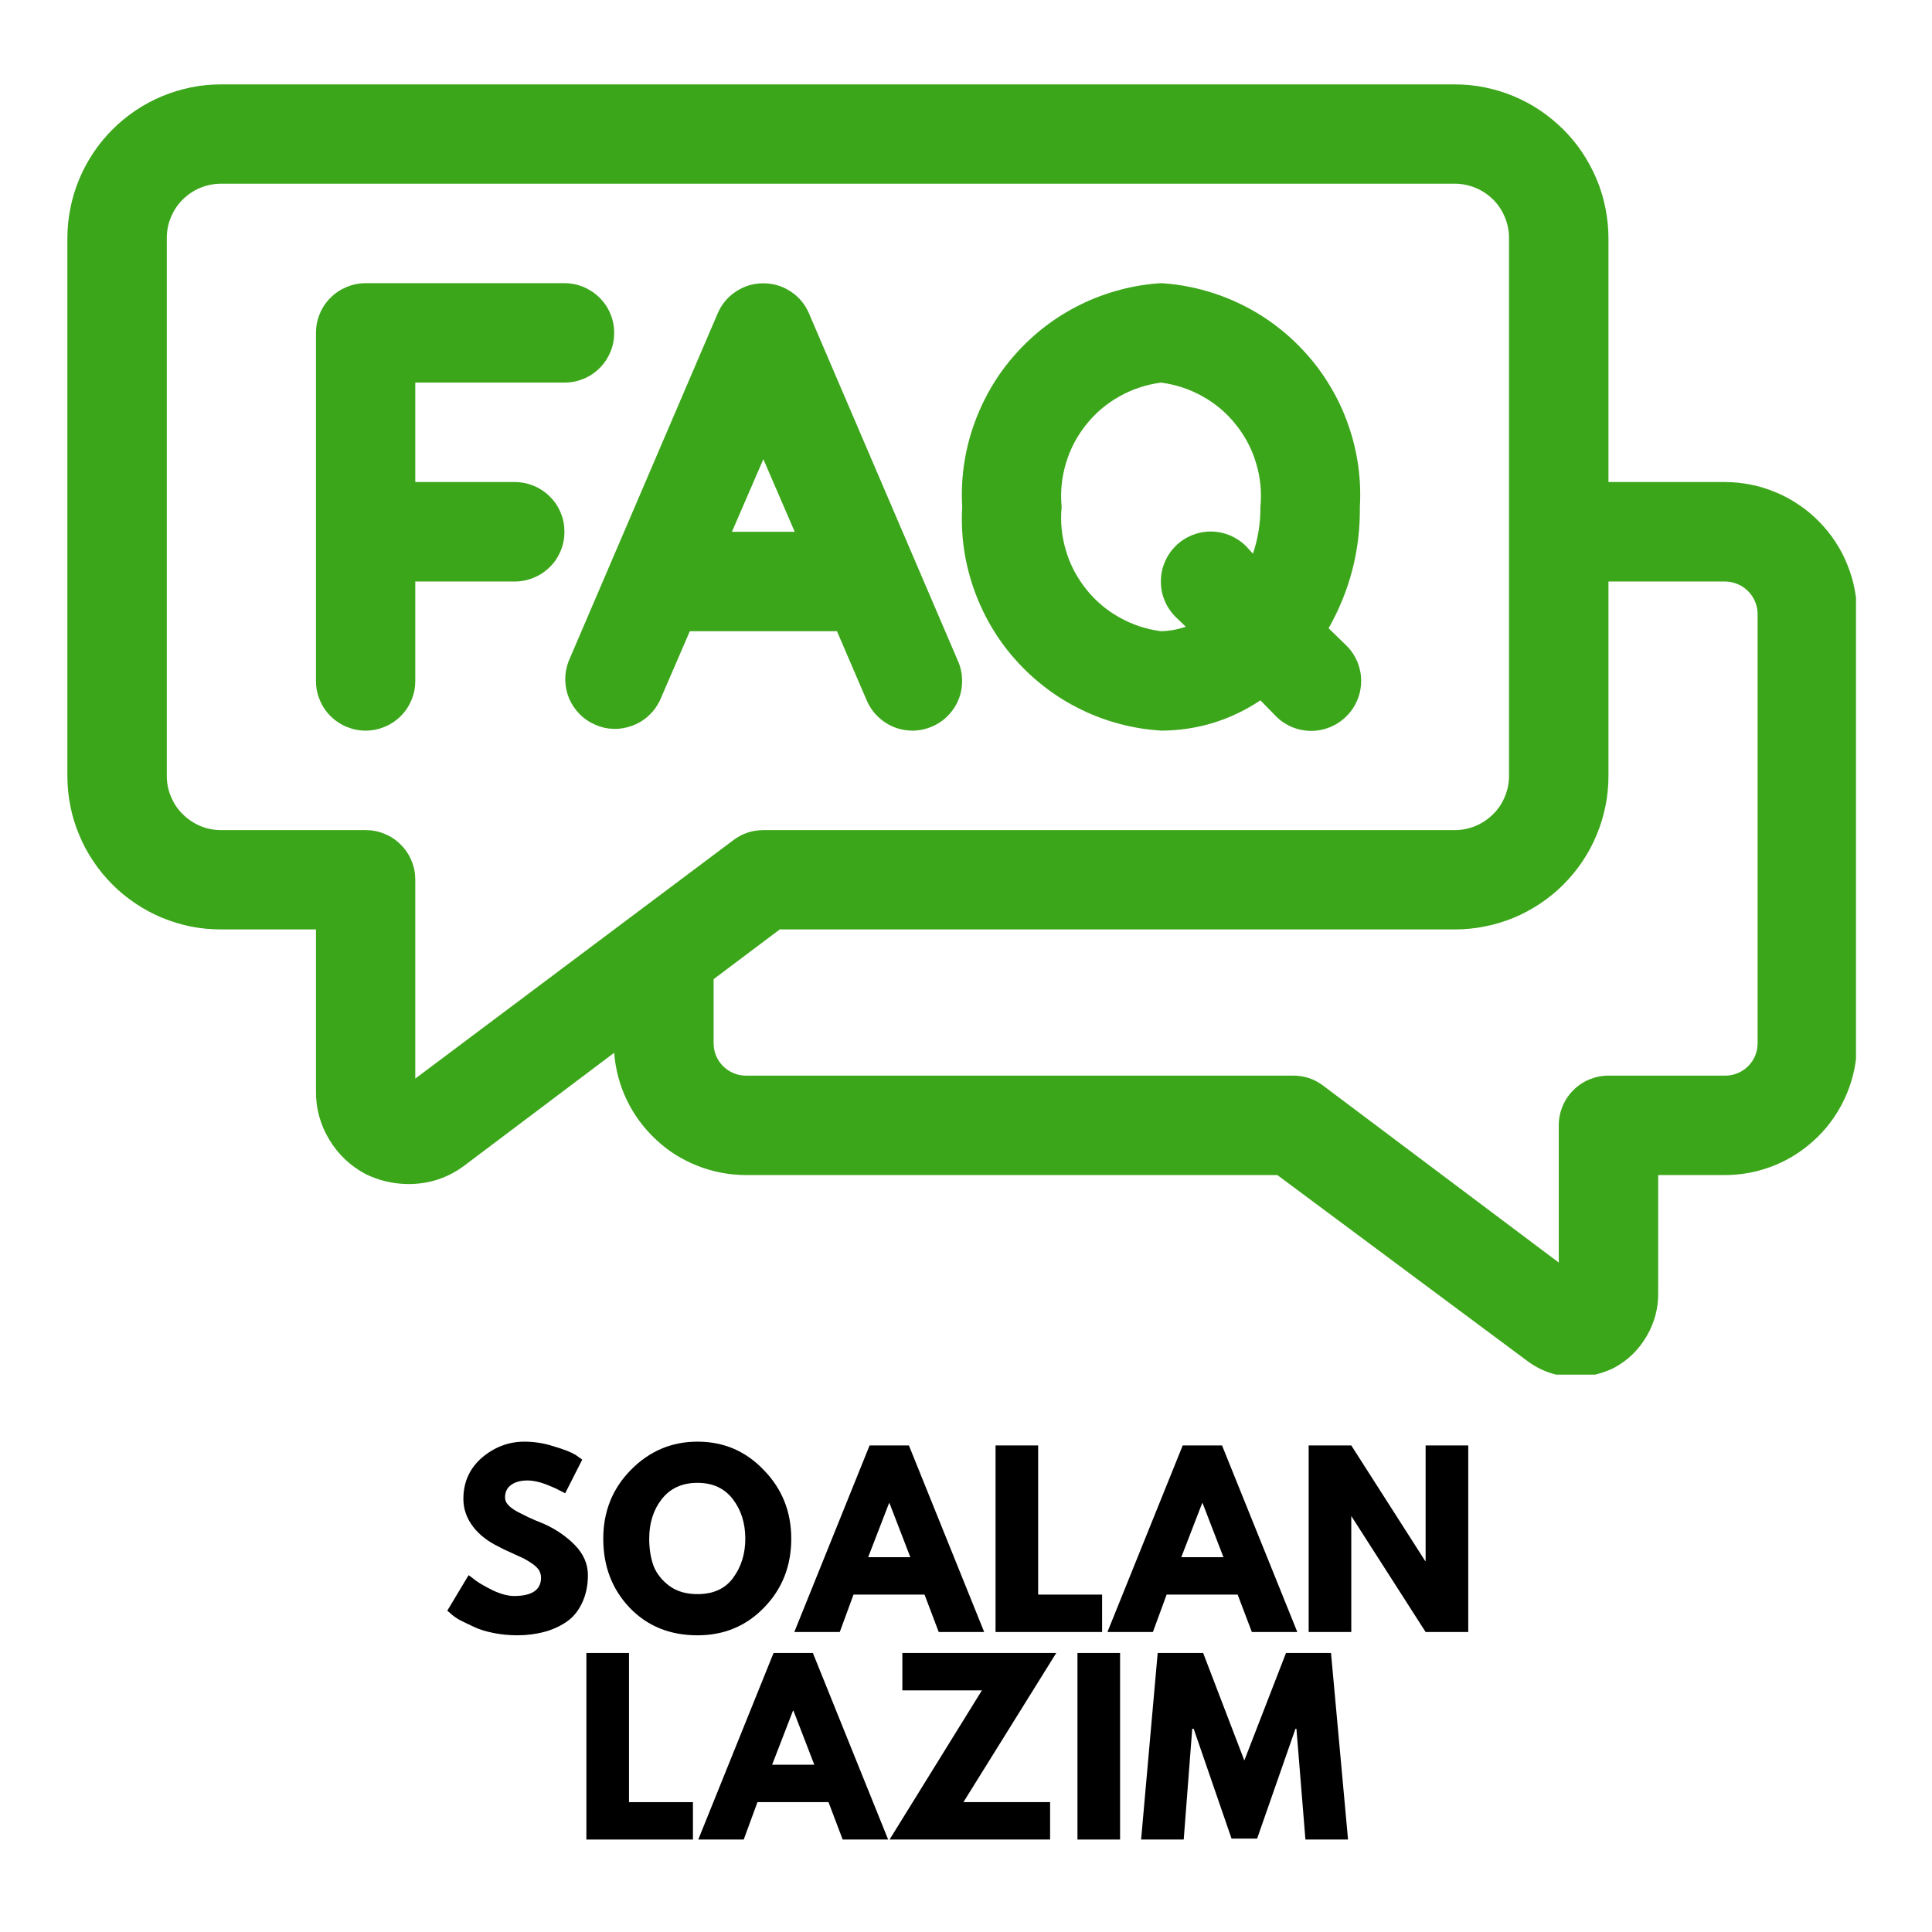 <svg xmlns="http://www.w3.org/2000/svg" xmlns:xlink="http://www.w3.org/1999/xlink" width="85" zoomAndPan="magnify" viewBox="0 0 63.75 63.75" height="85" preserveAspectRatio="xMidYMid meet" version="1.0"><defs><g/><clipPath id="f6e23cfdd5"><path d="M 2.223 2.777 L 61.242 2.777 L 61.242 45.359 L 2.223 45.359 Z M 2.223 2.777 " clip-rule="nonzero"/></clipPath></defs><g fill="#000000" fill-opacity="1"><g transform="translate(14.587, 53.851)"><g><path d="M 2.719 -6.281 C 3.051 -6.281 3.375 -6.227 3.688 -6.125 C 4.008 -6.031 4.25 -5.938 4.406 -5.844 L 4.625 -5.688 L 4.062 -4.578 C 4.02 -4.598 3.957 -4.629 3.875 -4.672 C 3.789 -4.723 3.641 -4.789 3.422 -4.875 C 3.203 -4.957 3 -5 2.812 -5 C 2.582 -5 2.398 -4.945 2.266 -4.844 C 2.141 -4.75 2.078 -4.613 2.078 -4.438 C 2.078 -4.352 2.109 -4.273 2.172 -4.203 C 2.234 -4.129 2.336 -4.051 2.484 -3.969 C 2.629 -3.895 2.754 -3.832 2.859 -3.781 C 2.973 -3.727 3.145 -3.656 3.375 -3.562 C 3.77 -3.383 4.109 -3.148 4.391 -2.859 C 4.672 -2.566 4.812 -2.238 4.812 -1.875 C 4.812 -1.52 4.742 -1.207 4.609 -0.938 C 4.484 -0.676 4.312 -0.473 4.094 -0.328 C 3.875 -0.18 3.629 -0.07 3.359 0 C 3.086 0.07 2.797 0.109 2.484 0.109 C 2.211 0.109 1.945 0.082 1.688 0.031 C 1.438 -0.02 1.223 -0.086 1.047 -0.172 C 0.867 -0.254 0.707 -0.332 0.562 -0.406 C 0.426 -0.488 0.328 -0.562 0.266 -0.625 L 0.172 -0.703 L 0.875 -1.875 C 0.938 -1.832 1.02 -1.77 1.125 -1.688 C 1.227 -1.613 1.41 -1.508 1.672 -1.375 C 1.941 -1.25 2.176 -1.188 2.375 -1.188 C 2.969 -1.188 3.266 -1.391 3.266 -1.797 C 3.266 -1.879 3.242 -1.957 3.203 -2.031 C 3.16 -2.102 3.086 -2.176 2.984 -2.25 C 2.879 -2.32 2.785 -2.379 2.703 -2.422 C 2.617 -2.461 2.484 -2.523 2.297 -2.609 C 2.109 -2.691 1.969 -2.758 1.875 -2.812 C 1.508 -2.988 1.223 -3.211 1.016 -3.484 C 0.805 -3.766 0.703 -4.066 0.703 -4.391 C 0.703 -4.941 0.906 -5.395 1.312 -5.75 C 1.727 -6.102 2.195 -6.281 2.719 -6.281 Z M 2.719 -6.281 "/></g></g></g><g fill="#000000" fill-opacity="1"><g transform="translate(19.734, 53.851)"><g><path d="M 0.172 -3.078 C 0.172 -3.973 0.473 -4.727 1.078 -5.344 C 1.691 -5.969 2.426 -6.281 3.281 -6.281 C 4.145 -6.281 4.875 -5.969 5.469 -5.344 C 6.07 -4.727 6.375 -3.973 6.375 -3.078 C 6.375 -2.18 6.078 -1.426 5.484 -0.812 C 4.891 -0.195 4.156 0.109 3.281 0.109 C 2.375 0.109 1.629 -0.191 1.047 -0.797 C 0.461 -1.41 0.172 -2.172 0.172 -3.078 Z M 1.688 -3.078 C 1.688 -2.754 1.734 -2.457 1.828 -2.188 C 1.93 -1.926 2.109 -1.703 2.359 -1.516 C 2.609 -1.336 2.914 -1.25 3.281 -1.25 C 3.801 -1.25 4.191 -1.426 4.453 -1.781 C 4.723 -2.145 4.859 -2.578 4.859 -3.078 C 4.859 -3.586 4.723 -4.02 4.453 -4.375 C 4.18 -4.738 3.789 -4.922 3.281 -4.922 C 2.77 -4.922 2.375 -4.738 2.094 -4.375 C 1.82 -4.02 1.688 -3.586 1.688 -3.078 Z M 1.688 -3.078 "/></g></g></g><g fill="#000000" fill-opacity="1"><g transform="translate(26.413, 53.851)"><g><path d="M 3.578 -6.156 L 6.062 0 L 4.562 0 L 4.094 -1.234 L 1.75 -1.234 L 1.297 0 L -0.203 0 L 2.281 -6.156 Z M 3.625 -2.469 L 2.938 -4.25 L 2.922 -4.25 L 2.234 -2.469 Z M 3.625 -2.469 "/></g></g></g><g fill="#000000" fill-opacity="1"><g transform="translate(32.397, 53.851)"><g><path d="M 1.859 -6.156 L 1.859 -1.234 L 3.969 -1.234 L 3.969 0 L 0.453 0 L 0.453 -6.156 Z M 1.859 -6.156 "/></g></g></g><g fill="#000000" fill-opacity="1"><g transform="translate(36.745, 53.851)"><g><path d="M 3.578 -6.156 L 6.062 0 L 4.562 0 L 4.094 -1.234 L 1.75 -1.234 L 1.297 0 L -0.203 0 L 2.281 -6.156 Z M 3.625 -2.469 L 2.938 -4.25 L 2.922 -4.25 L 2.234 -2.469 Z M 3.625 -2.469 "/></g></g></g><g fill="#000000" fill-opacity="1"><g transform="translate(42.729, 53.851)"><g><path d="M 1.859 -3.828 L 1.859 0 L 0.453 0 L 0.453 -6.156 L 1.859 -6.156 L 4.297 -2.344 L 4.312 -2.344 L 4.312 -6.156 L 5.719 -6.156 L 5.719 0 L 4.312 0 Z M 1.859 -3.828 "/></g></g></g><g fill="#000000" fill-opacity="1"><g transform="translate(18.896, 60.699)"><g><path d="M 1.859 -6.156 L 1.859 -1.234 L 3.969 -1.234 L 3.969 0 L 0.453 0 L 0.453 -6.156 Z M 1.859 -6.156 "/></g></g></g><g fill="#000000" fill-opacity="1"><g transform="translate(23.244, 60.699)"><g><path d="M 3.578 -6.156 L 6.062 0 L 4.562 0 L 4.094 -1.234 L 1.75 -1.234 L 1.297 0 L -0.203 0 L 2.281 -6.156 Z M 3.625 -2.469 L 2.938 -4.25 L 2.922 -4.25 L 2.234 -2.469 Z M 3.625 -2.469 "/></g></g></g><g fill="#000000" fill-opacity="1"><g transform="translate(29.228, 60.699)"><g><path d="M 5.625 -6.156 L 2.562 -1.234 L 5.422 -1.234 L 5.422 0 L 0.125 0 L 3.172 -4.922 L 0.547 -4.922 L 0.547 -6.156 Z M 5.625 -6.156 "/></g></g></g><g fill="#000000" fill-opacity="1"><g transform="translate(35.1, 60.699)"><g><path d="M 1.859 -6.156 L 1.859 0 L 0.453 0 L 0.453 -6.156 Z M 1.859 -6.156 "/></g></g></g><g fill="#000000" fill-opacity="1"><g transform="translate(37.528, 60.699)"><g><path d="M 5.547 0 L 5.25 -3.656 L 5.219 -3.656 L 3.953 -0.031 L 3.109 -0.031 L 1.859 -3.656 L 1.812 -3.656 L 1.531 0 L 0.125 0 L 0.672 -6.156 L 2.172 -6.156 L 3.531 -2.609 L 4.906 -6.156 L 6.391 -6.156 L 6.953 0 Z M 5.547 0 "/></g></g></g><g clip-path="url(#f6e23cfdd5)"><path fill="#3ca61b" d="M 56.914 15.906 L 53.074 15.906 L 53.074 7.852 C 53.074 7.52 53.039 7.191 52.973 6.863 C 52.91 6.539 52.812 6.223 52.684 5.914 C 52.555 5.609 52.398 5.316 52.215 5.039 C 52.031 4.762 51.82 4.508 51.586 4.273 C 51.348 4.039 51.094 3.828 50.816 3.641 C 50.543 3.457 50.25 3.301 49.941 3.172 C 49.637 3.047 49.32 2.949 48.992 2.883 C 48.668 2.816 48.336 2.785 48.004 2.785 L 7.293 2.785 C 6.957 2.785 6.629 2.816 6.305 2.883 C 5.977 2.949 5.66 3.047 5.355 3.172 C 5.047 3.301 4.754 3.457 4.48 3.641 C 4.203 3.828 3.945 4.039 3.711 4.273 C 3.477 4.508 3.266 4.762 3.082 5.039 C 2.898 5.316 2.738 5.609 2.613 5.914 C 2.484 6.223 2.387 6.539 2.324 6.863 C 2.258 7.191 2.223 7.52 2.223 7.852 L 2.223 25.602 C 2.223 25.934 2.254 26.262 2.32 26.59 C 2.383 26.918 2.48 27.234 2.609 27.539 C 2.734 27.848 2.891 28.141 3.078 28.418 C 3.262 28.695 3.473 28.949 3.707 29.184 C 3.941 29.422 4.199 29.629 4.477 29.816 C 4.75 30 5.043 30.156 5.352 30.285 C 5.66 30.41 5.977 30.508 6.301 30.574 C 6.629 30.637 6.957 30.668 7.293 30.668 L 10.426 30.668 L 10.426 35.984 C 10.418 36.562 10.562 37.098 10.859 37.594 C 11.152 38.086 11.555 38.469 12.066 38.742 C 12.5 38.953 12.957 39.062 13.441 39.07 C 14.148 39.078 14.781 38.871 15.344 38.445 L 20.266 34.738 C 20.309 35.285 20.445 35.805 20.684 36.301 C 20.922 36.793 21.242 37.227 21.645 37.602 C 22.043 37.977 22.5 38.266 23.008 38.465 C 23.52 38.668 24.047 38.77 24.598 38.773 L 42.148 38.773 L 50.352 44.875 C 50.836 45.246 51.383 45.434 51.992 45.434 C 52.434 45.43 52.855 45.332 53.254 45.137 C 53.711 44.891 54.07 44.543 54.332 44.094 C 54.594 43.648 54.723 43.164 54.715 42.645 L 54.715 38.773 L 56.863 38.773 C 57.152 38.777 57.438 38.75 57.723 38.699 C 58.004 38.645 58.281 38.562 58.547 38.457 C 58.816 38.348 59.07 38.215 59.312 38.055 C 59.551 37.895 59.773 37.715 59.98 37.512 C 60.188 37.309 60.367 37.09 60.531 36.848 C 60.691 36.609 60.828 36.355 60.938 36.09 C 61.051 35.824 61.133 35.551 61.191 35.266 C 61.246 34.984 61.277 34.699 61.277 34.41 L 61.277 20.336 C 61.281 20.047 61.258 19.758 61.203 19.477 C 61.152 19.191 61.07 18.914 60.961 18.645 C 60.855 18.375 60.723 18.121 60.562 17.879 C 60.406 17.637 60.223 17.414 60.02 17.207 C 59.816 17 59.598 16.816 59.355 16.656 C 59.117 16.492 58.863 16.355 58.598 16.246 C 58.332 16.133 58.055 16.047 57.773 15.992 C 57.488 15.934 57.203 15.906 56.914 15.906 Z M 13.703 35.59 L 13.703 29.027 C 13.703 28.812 13.664 28.602 13.578 28.402 C 13.496 28.199 13.379 28.023 13.223 27.871 C 13.07 27.715 12.895 27.598 12.691 27.516 C 12.492 27.43 12.281 27.391 12.066 27.391 L 7.293 27.391 C 7.055 27.391 6.824 27.344 6.605 27.254 C 6.387 27.16 6.195 27.031 6.027 26.863 C 5.859 26.699 5.73 26.504 5.641 26.285 C 5.547 26.066 5.504 25.84 5.504 25.602 L 5.504 7.852 C 5.504 7.613 5.547 7.387 5.641 7.168 C 5.73 6.949 5.859 6.754 6.027 6.586 C 6.195 6.422 6.387 6.289 6.605 6.199 C 6.824 6.109 7.055 6.062 7.293 6.062 L 48.004 6.062 C 48.242 6.062 48.469 6.109 48.688 6.199 C 48.91 6.289 49.102 6.422 49.27 6.586 C 49.438 6.754 49.566 6.949 49.656 7.168 C 49.746 7.387 49.793 7.613 49.793 7.852 L 49.793 25.602 C 49.793 25.84 49.746 26.066 49.656 26.285 C 49.566 26.504 49.438 26.699 49.27 26.863 C 49.102 27.031 48.91 27.16 48.688 27.254 C 48.469 27.344 48.242 27.391 48.004 27.391 L 25.188 27.391 C 24.824 27.391 24.496 27.5 24.203 27.719 Z M 57.996 34.41 C 57.996 34.555 57.973 34.691 57.918 34.828 C 57.863 34.961 57.785 35.078 57.684 35.18 C 57.582 35.281 57.465 35.359 57.328 35.414 C 57.195 35.469 57.059 35.496 56.914 35.492 L 53.074 35.492 C 52.855 35.492 52.648 35.535 52.445 35.617 C 52.246 35.699 52.066 35.82 51.914 35.973 C 51.762 36.125 51.641 36.305 51.559 36.504 C 51.477 36.707 51.434 36.914 51.434 37.133 L 51.434 41.66 L 43.656 35.82 C 43.367 35.602 43.039 35.492 42.676 35.492 L 24.629 35.492 C 24.484 35.496 24.348 35.469 24.215 35.414 C 24.078 35.359 23.961 35.281 23.859 35.18 C 23.758 35.078 23.68 34.961 23.625 34.828 C 23.57 34.691 23.547 34.555 23.547 34.41 L 23.547 32.309 L 25.73 30.668 L 48.004 30.668 C 48.34 30.668 48.668 30.637 48.992 30.57 C 49.32 30.508 49.637 30.41 49.945 30.285 C 50.254 30.156 50.543 30 50.82 29.816 C 51.098 29.629 51.355 29.422 51.59 29.184 C 51.824 28.949 52.035 28.695 52.219 28.418 C 52.406 28.141 52.562 27.848 52.688 27.539 C 52.816 27.234 52.91 26.918 52.977 26.59 C 53.043 26.262 53.074 25.934 53.074 25.602 L 53.074 19.188 L 56.914 19.188 C 57.055 19.188 57.195 19.215 57.328 19.27 C 57.461 19.324 57.578 19.402 57.68 19.504 C 57.781 19.605 57.859 19.723 57.914 19.855 C 57.969 19.988 57.996 20.125 57.996 20.27 Z M 57.996 34.41 " fill-opacity="1" fill-rule="nonzero"/></g><path fill="#3ca61b" d="M 16.984 15.906 L 13.703 15.906 L 13.703 12.625 L 18.625 12.625 C 18.844 12.625 19.055 12.582 19.254 12.5 C 19.453 12.418 19.633 12.301 19.785 12.145 C 19.941 11.992 20.059 11.812 20.141 11.613 C 20.227 11.41 20.266 11.203 20.266 10.984 C 20.266 10.77 20.227 10.559 20.141 10.355 C 20.059 10.156 19.941 9.98 19.785 9.824 C 19.633 9.672 19.453 9.555 19.254 9.469 C 19.055 9.387 18.844 9.344 18.625 9.344 L 12.066 9.344 C 11.848 9.344 11.637 9.387 11.438 9.469 C 11.234 9.555 11.059 9.672 10.906 9.824 C 10.75 9.98 10.633 10.156 10.551 10.355 C 10.465 10.559 10.426 10.77 10.426 10.984 L 10.426 22.469 C 10.426 22.684 10.465 22.895 10.551 23.094 C 10.633 23.297 10.75 23.473 10.906 23.629 C 11.059 23.781 11.234 23.898 11.438 23.984 C 11.637 24.066 11.848 24.109 12.066 24.109 C 12.281 24.109 12.492 24.066 12.691 23.984 C 12.895 23.898 13.07 23.781 13.223 23.629 C 13.379 23.473 13.496 23.297 13.578 23.094 C 13.664 22.895 13.703 22.684 13.703 22.469 L 13.703 19.188 L 16.984 19.188 C 17.203 19.188 17.414 19.145 17.613 19.062 C 17.812 18.98 17.992 18.859 18.145 18.707 C 18.301 18.555 18.418 18.375 18.5 18.176 C 18.586 17.973 18.625 17.766 18.625 17.547 C 18.625 17.328 18.586 17.121 18.5 16.918 C 18.418 16.719 18.301 16.539 18.145 16.387 C 17.992 16.234 17.812 16.113 17.613 16.031 C 17.414 15.949 17.203 15.906 16.984 15.906 Z M 16.984 15.906 " fill-opacity="1" fill-rule="nonzero"/><path fill="#3ca61b" d="M 27.617 20.828 L 28.598 23.109 C 28.727 23.41 28.93 23.652 29.203 23.836 C 29.477 24.016 29.781 24.109 30.109 24.109 C 30.332 24.109 30.543 24.062 30.75 23.977 C 30.949 23.891 31.125 23.773 31.277 23.617 C 31.43 23.461 31.547 23.285 31.629 23.082 C 31.711 22.883 31.75 22.672 31.746 22.453 C 31.746 22.238 31.703 22.027 31.617 21.828 L 26.695 10.344 C 26.566 10.043 26.367 9.801 26.094 9.621 C 25.816 9.438 25.516 9.348 25.188 9.348 C 24.859 9.348 24.559 9.438 24.281 9.621 C 24.008 9.801 23.809 10.043 23.68 10.344 L 18.758 21.828 C 18.684 22.027 18.648 22.23 18.652 22.445 C 18.656 22.656 18.699 22.859 18.781 23.055 C 18.867 23.25 18.984 23.422 19.133 23.57 C 19.281 23.719 19.457 23.836 19.652 23.918 C 19.848 24.004 20.051 24.047 20.262 24.051 C 20.473 24.055 20.68 24.016 20.875 23.941 C 21.074 23.867 21.25 23.758 21.406 23.613 C 21.562 23.469 21.684 23.301 21.777 23.109 L 22.762 20.828 Z M 26.223 17.547 L 24.152 17.547 L 25.188 15.152 Z M 26.223 17.547 " fill-opacity="1" fill-rule="nonzero"/><path fill="#3ca61b" d="M 38.312 24.109 C 39.504 24.102 40.598 23.77 41.59 23.109 L 42.102 23.633 C 42.254 23.789 42.434 23.906 42.633 23.992 C 42.836 24.074 43.047 24.117 43.266 24.117 C 43.484 24.117 43.695 24.074 43.895 23.992 C 44.098 23.906 44.273 23.789 44.43 23.633 C 44.586 23.477 44.703 23.301 44.789 23.098 C 44.871 22.898 44.914 22.688 44.914 22.469 C 44.914 22.25 44.871 22.039 44.789 21.836 C 44.703 21.637 44.586 21.457 44.43 21.305 L 43.84 20.73 C 44.543 19.488 44.887 18.152 44.871 16.727 C 44.898 16.27 44.879 15.812 44.816 15.359 C 44.75 14.906 44.645 14.461 44.492 14.031 C 44.344 13.598 44.152 13.184 43.918 12.789 C 43.688 12.395 43.418 12.023 43.113 11.684 C 42.809 11.34 42.473 11.031 42.109 10.754 C 41.746 10.477 41.355 10.238 40.945 10.039 C 40.531 9.836 40.105 9.68 39.66 9.562 C 39.219 9.445 38.77 9.371 38.312 9.344 C 37.852 9.371 37.402 9.445 36.961 9.562 C 36.516 9.68 36.09 9.836 35.676 10.039 C 35.266 10.238 34.875 10.477 34.512 10.754 C 34.148 11.031 33.812 11.34 33.508 11.684 C 33.203 12.023 32.934 12.395 32.703 12.789 C 32.473 13.184 32.281 13.598 32.129 14.031 C 31.977 14.461 31.871 14.906 31.805 15.359 C 31.742 15.812 31.723 16.27 31.75 16.727 C 31.723 17.184 31.742 17.641 31.805 18.094 C 31.871 18.547 31.977 18.988 32.129 19.422 C 32.281 19.855 32.473 20.27 32.703 20.664 C 32.934 21.059 33.203 21.43 33.508 21.77 C 33.812 22.113 34.148 22.422 34.512 22.699 C 34.875 22.977 35.266 23.215 35.676 23.414 C 36.09 23.617 36.516 23.773 36.961 23.891 C 37.402 24.008 37.852 24.078 38.312 24.109 Z M 38.312 12.625 C 38.797 12.688 39.254 12.84 39.68 13.078 C 40.109 13.316 40.477 13.629 40.781 14.012 C 41.086 14.395 41.312 14.82 41.449 15.289 C 41.59 15.758 41.637 16.238 41.59 16.727 C 41.594 17.254 41.512 17.77 41.344 18.27 L 41.117 18.023 C 40.961 17.867 40.781 17.75 40.582 17.664 C 40.379 17.582 40.168 17.539 39.949 17.539 C 39.734 17.539 39.523 17.582 39.32 17.664 C 39.117 17.75 38.941 17.867 38.785 18.023 C 38.633 18.176 38.512 18.355 38.43 18.559 C 38.344 18.758 38.305 18.969 38.305 19.188 C 38.305 19.406 38.344 19.617 38.43 19.816 C 38.512 20.02 38.633 20.195 38.785 20.352 L 39.129 20.68 C 38.863 20.77 38.59 20.82 38.312 20.828 C 37.824 20.766 37.367 20.613 36.941 20.375 C 36.512 20.137 36.145 19.824 35.84 19.441 C 35.535 19.059 35.309 18.633 35.172 18.164 C 35.031 17.691 34.984 17.215 35.031 16.727 C 34.984 16.238 35.031 15.758 35.172 15.289 C 35.309 14.82 35.535 14.395 35.84 14.012 C 36.145 13.629 36.512 13.316 36.941 13.078 C 37.367 12.84 37.824 12.688 38.312 12.625 Z M 38.312 12.625 " fill-opacity="1" fill-rule="nonzero"/></svg>